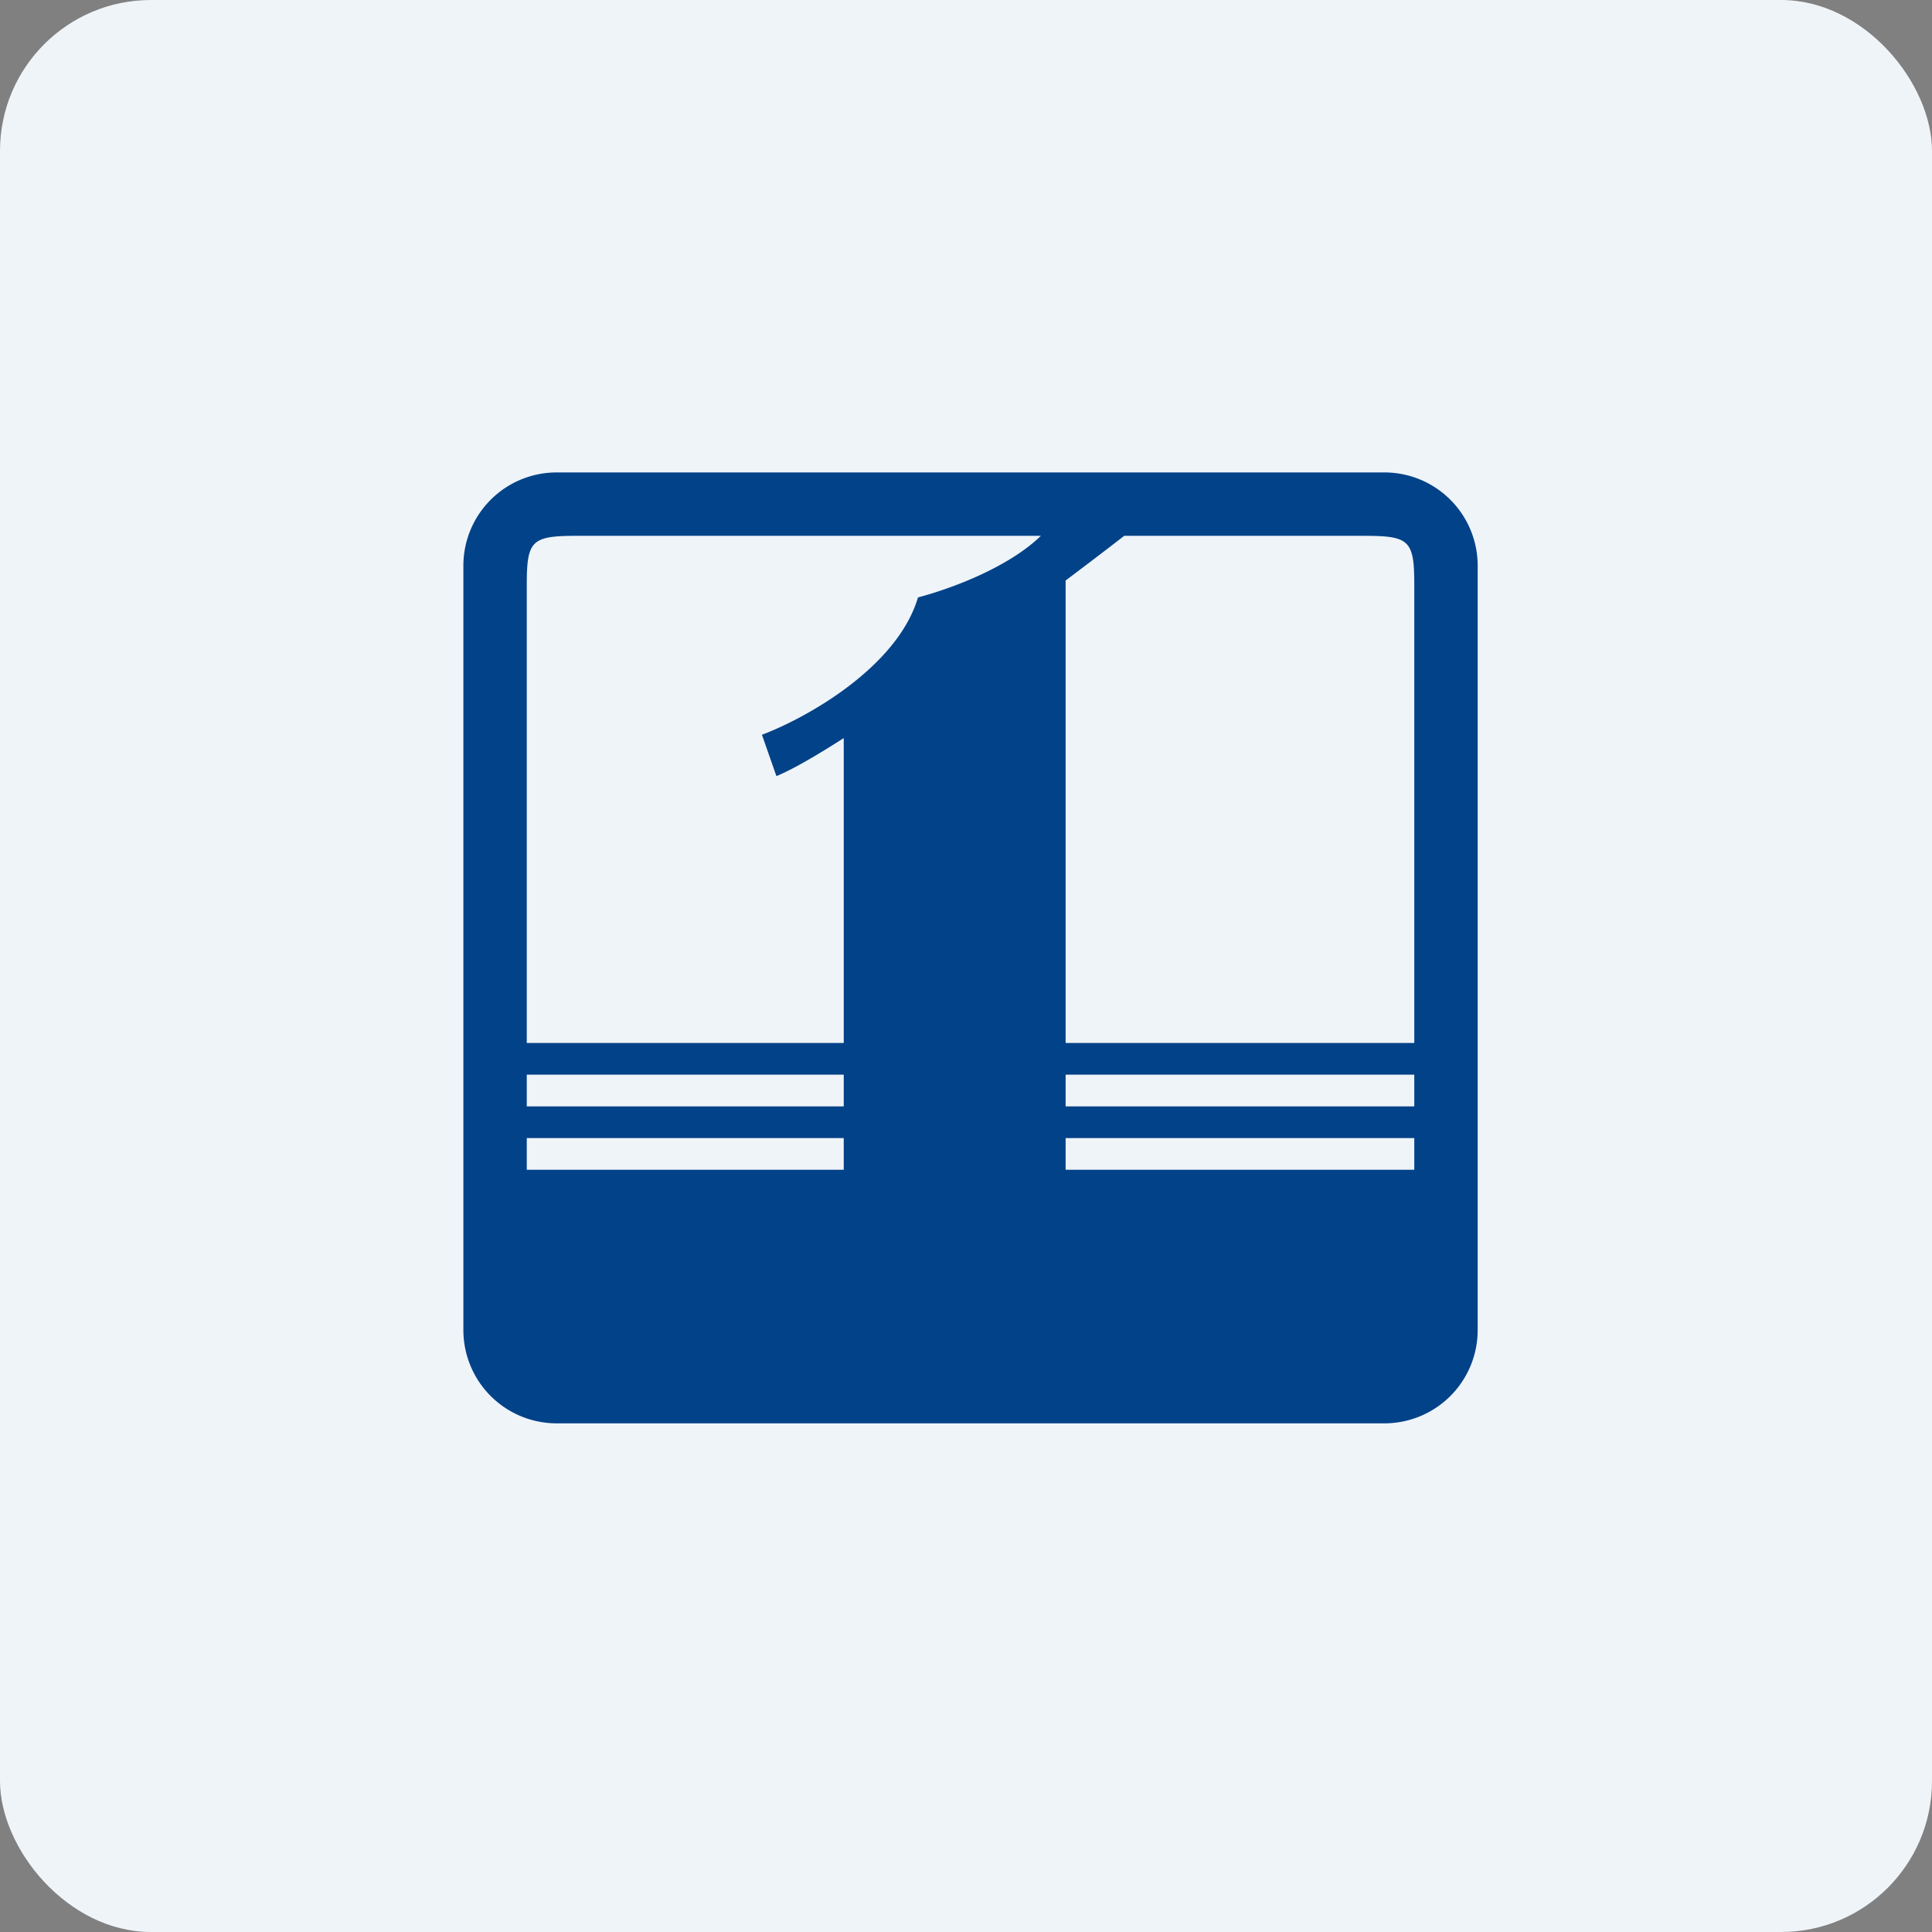 <!-- by FastBull --><svg xmlns="http://www.w3.org/2000/svg" width="64" height="64" viewBox="0 0 64 64"><rect x="0" y="0" width="64" height="64" fill="#808080" stroke="none"/><rect x="0" y="0" width="64" height="64" rx="5" ry="5" fill="#eff4f9" /><path fill="#eff4f9" d="M 2.75,2 L 61.55,2 L 61.55,60.80 L 2.75,60.80 L 2.75,2" /><path fill-rule="evenodd" d="M 18.44,15.65 A 3.09,3.09 0 0,0 15.35,18.73 L 15.35,44.07 A 3.09,3.09 0 0,0 18.44,47.15 L 45.86,47.15 A 3.09,3.09 0 0,0 48.95,44.07 L 48.95,18.73 A 3.09,3.09 0 0,0 45.86,15.65 L 18.44,15.65 M 19.11,17.75 C 17.61,17.75 17.45,17.90 17.45,19.37 L 17.45,34.55 L 27.95,34.55 L 27.95,24.45 C 27.03,25.04 26.25,25.49 25.72,25.71 L 25.24,24.34 C 26.68,23.80 29.72,22.12 30.41,19.79 C 31.44,19.52 33.38,18.82 34.48,17.75 L 19.11,17.75 L 19.11,17.75 M 27.95,35.60 L 27.95,36.65 L 17.45,36.65 L 17.45,35.60 L 27.95,35.60 M 27.95,38.75 L 27.95,37.70 L 17.45,37.70 L 17.45,38.75 L 27.95,38.75 M 35.30,38.75 L 46.85,38.75 L 46.85,37.70 L 35.30,37.70 L 35.30,38.75 M 35.30,36.65 L 46.85,36.65 L 46.85,35.60 L 35.30,35.60 L 35.30,36.65 M 46.85,34.55 L 35.30,34.55 L 35.30,19.23 C 35.99,18.71 36.65,18.21 37.24,17.75 L 45.19,17.75 C 46.69,17.75 46.85,17.90 46.85,19.37 L 46.85,34.55" fill="#024288" /></svg>